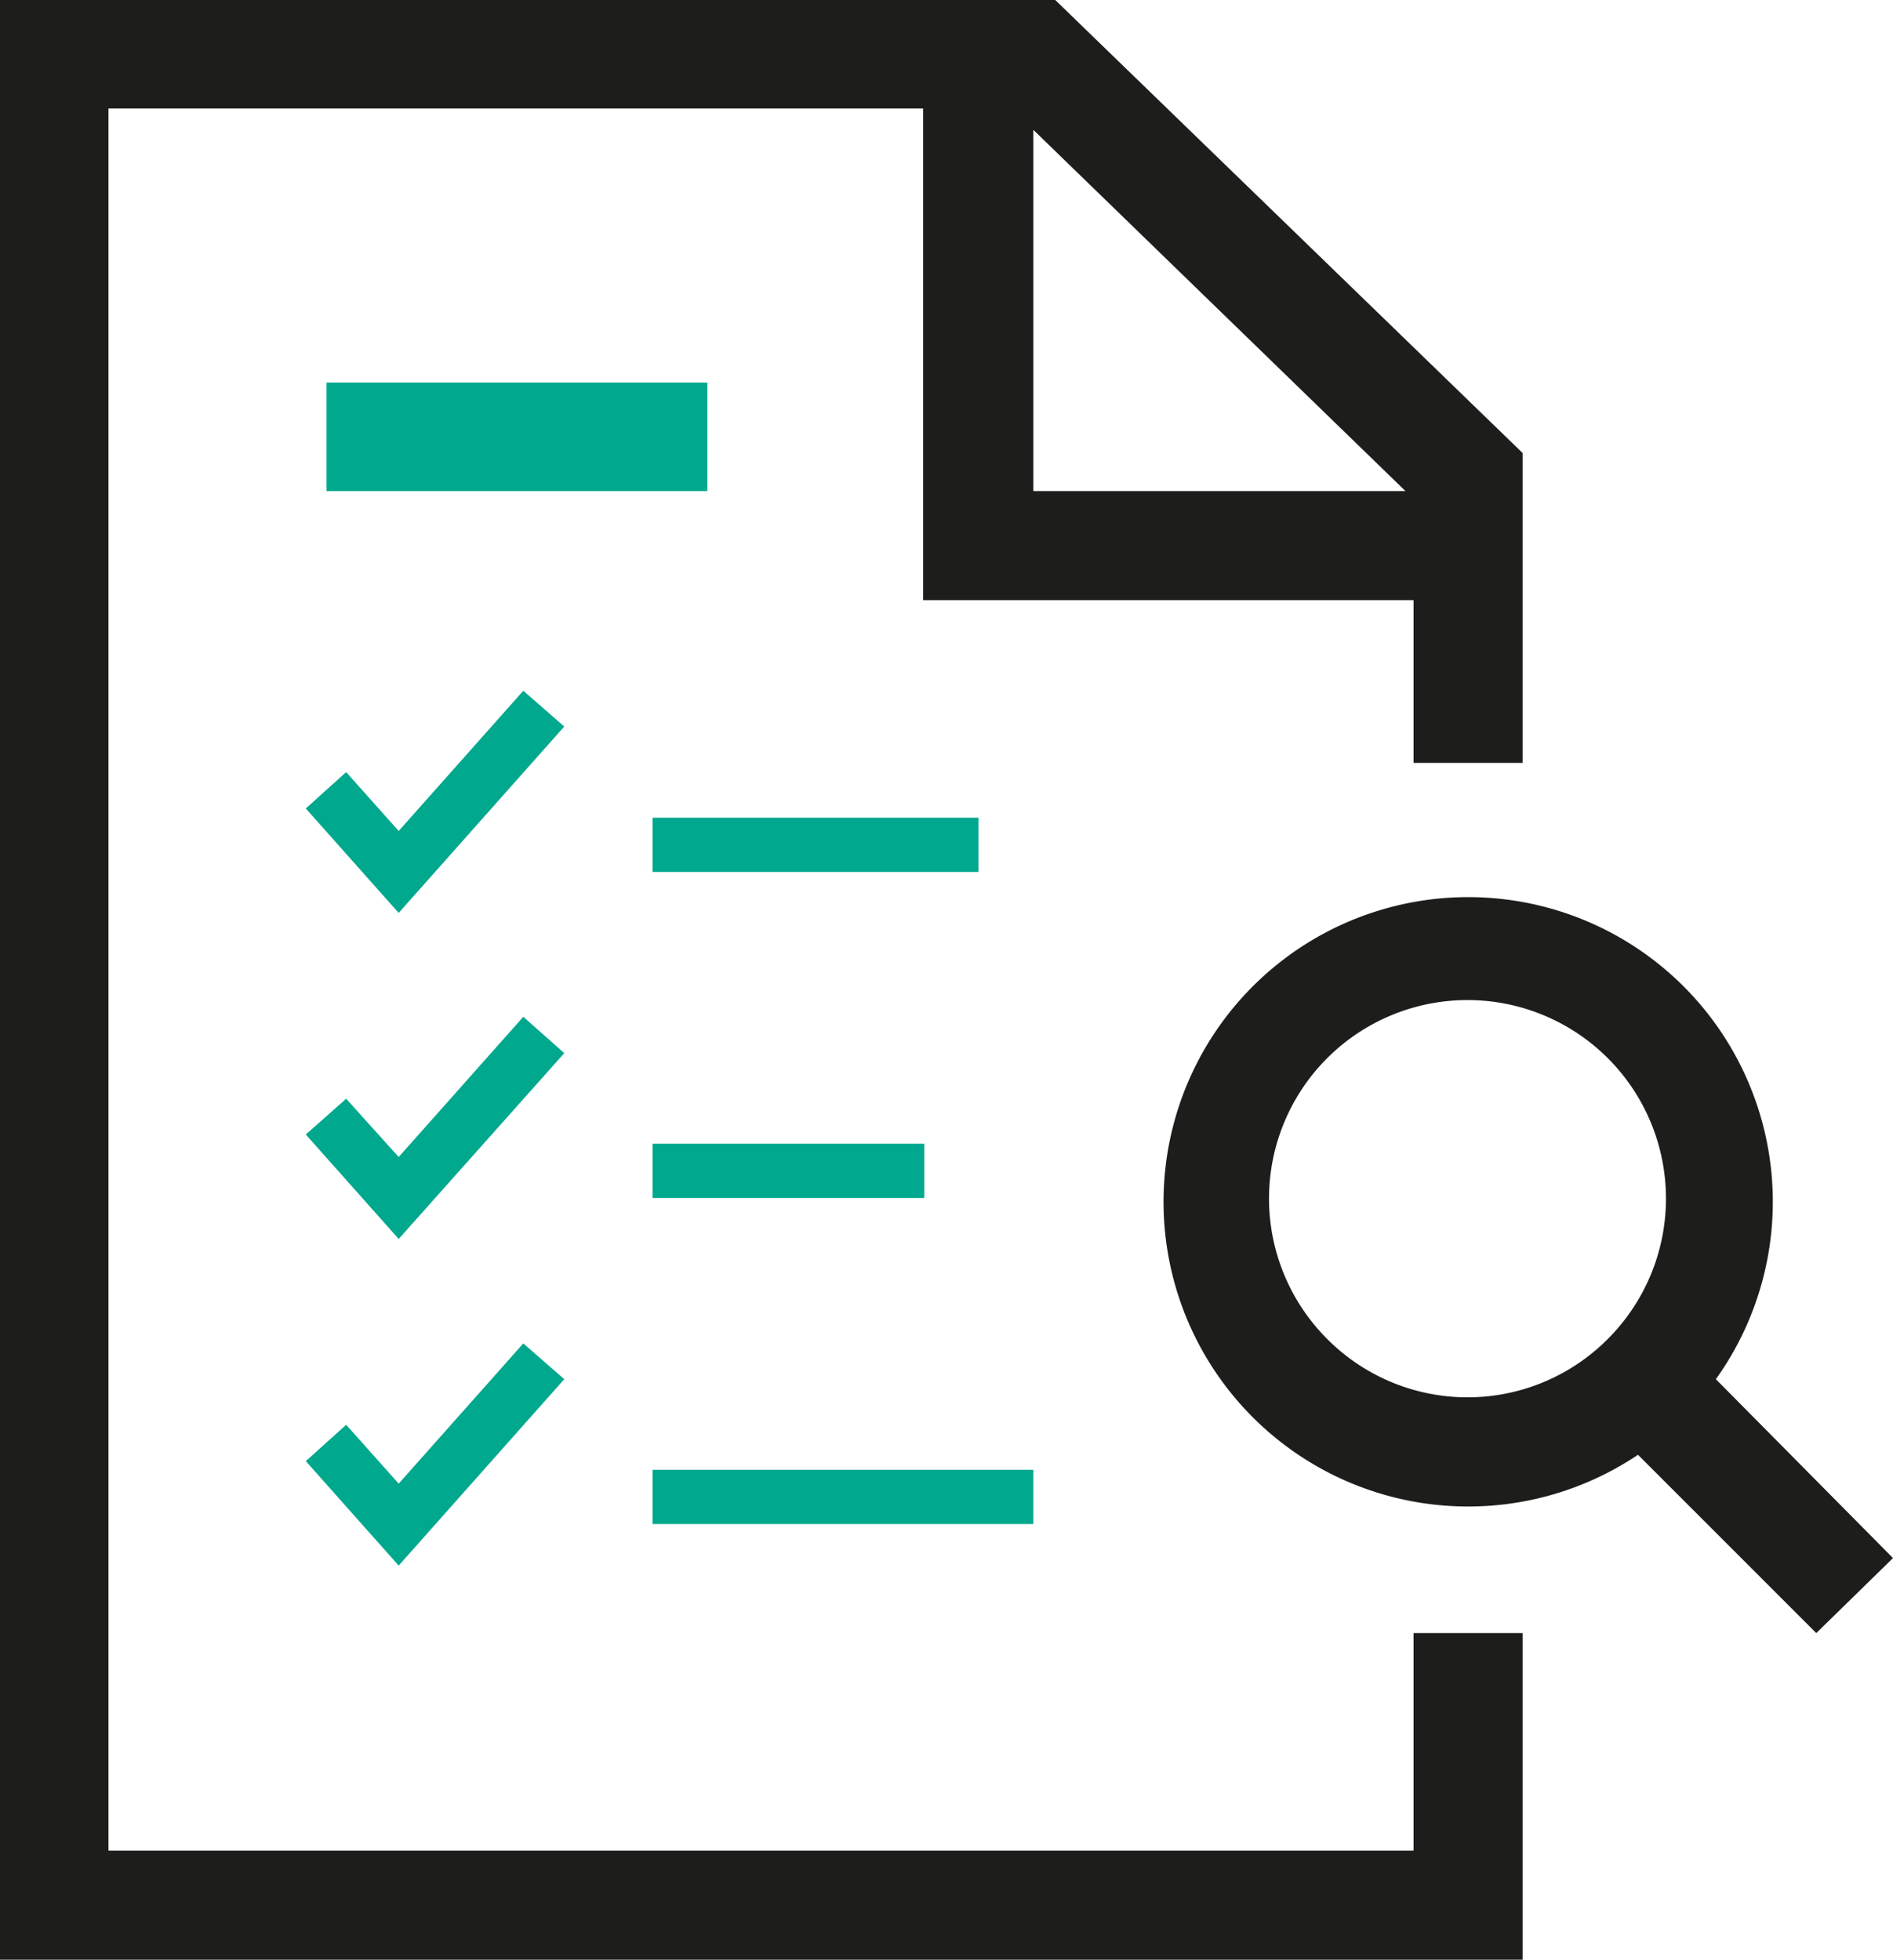 <svg id="Layer_1" data-name="Layer 1" xmlns="http://www.w3.org/2000/svg" width="32.81" height="33.96" viewBox="0 0 32.81 33.96"><rect x="5.66" y="6.63" width="6.6" height="1.88" style="fill:#00a88e"/><rect x="11.31" y="14.17" width="5.65" height="0.94" style="fill:#00a88e"/><rect x="11.31" y="19.82" width="4.71" height="0.94" style="fill:#00a88e"/><rect x="11.31" y="25.47" width="6.6" height="0.94" style="fill:#00a88e"/><polygon points="6.91 25.71 6 24.69 5.3 25.32 6.91 27.13 9.78 23.9 9.07 23.28 6.91 25.71" style="fill:#00a88e;fill-rule:evenodd"/><polygon points="6.91 20.05 6 19.04 5.3 19.66 6.91 21.47 9.78 18.25 9.07 17.62 6.91 20.05" style="fill:#00a88e;fill-rule:evenodd"/><polygon points="6.91 14.4 6 13.38 5.3 14.01 6.91 15.82 9.78 12.59 9.07 11.97 6.91 14.4" style="fill:#00a88e;fill-rule:evenodd"/><path d="M24.5,32.07H1.88V1.88H16V10.4H24.5v2.82h1.89V7.85L18.29,0H0V34H26.39V28.3H24.5ZM17.91,2.25l6.45,6.26H17.91Z" style="fill:#1d1d1b;fill-rule:evenodd"/><path d="M32.81,27,29.74,23.9a5.28,5.28,0,1,0-1.35,1.31l3.09,3.09ZM23,23.2a3.44,3.44,0,1,1,4.87,0A3.43,3.43,0,0,1,23,23.2Z" style="fill:#1d1d1b;fill-rule:evenodd"/></svg>
